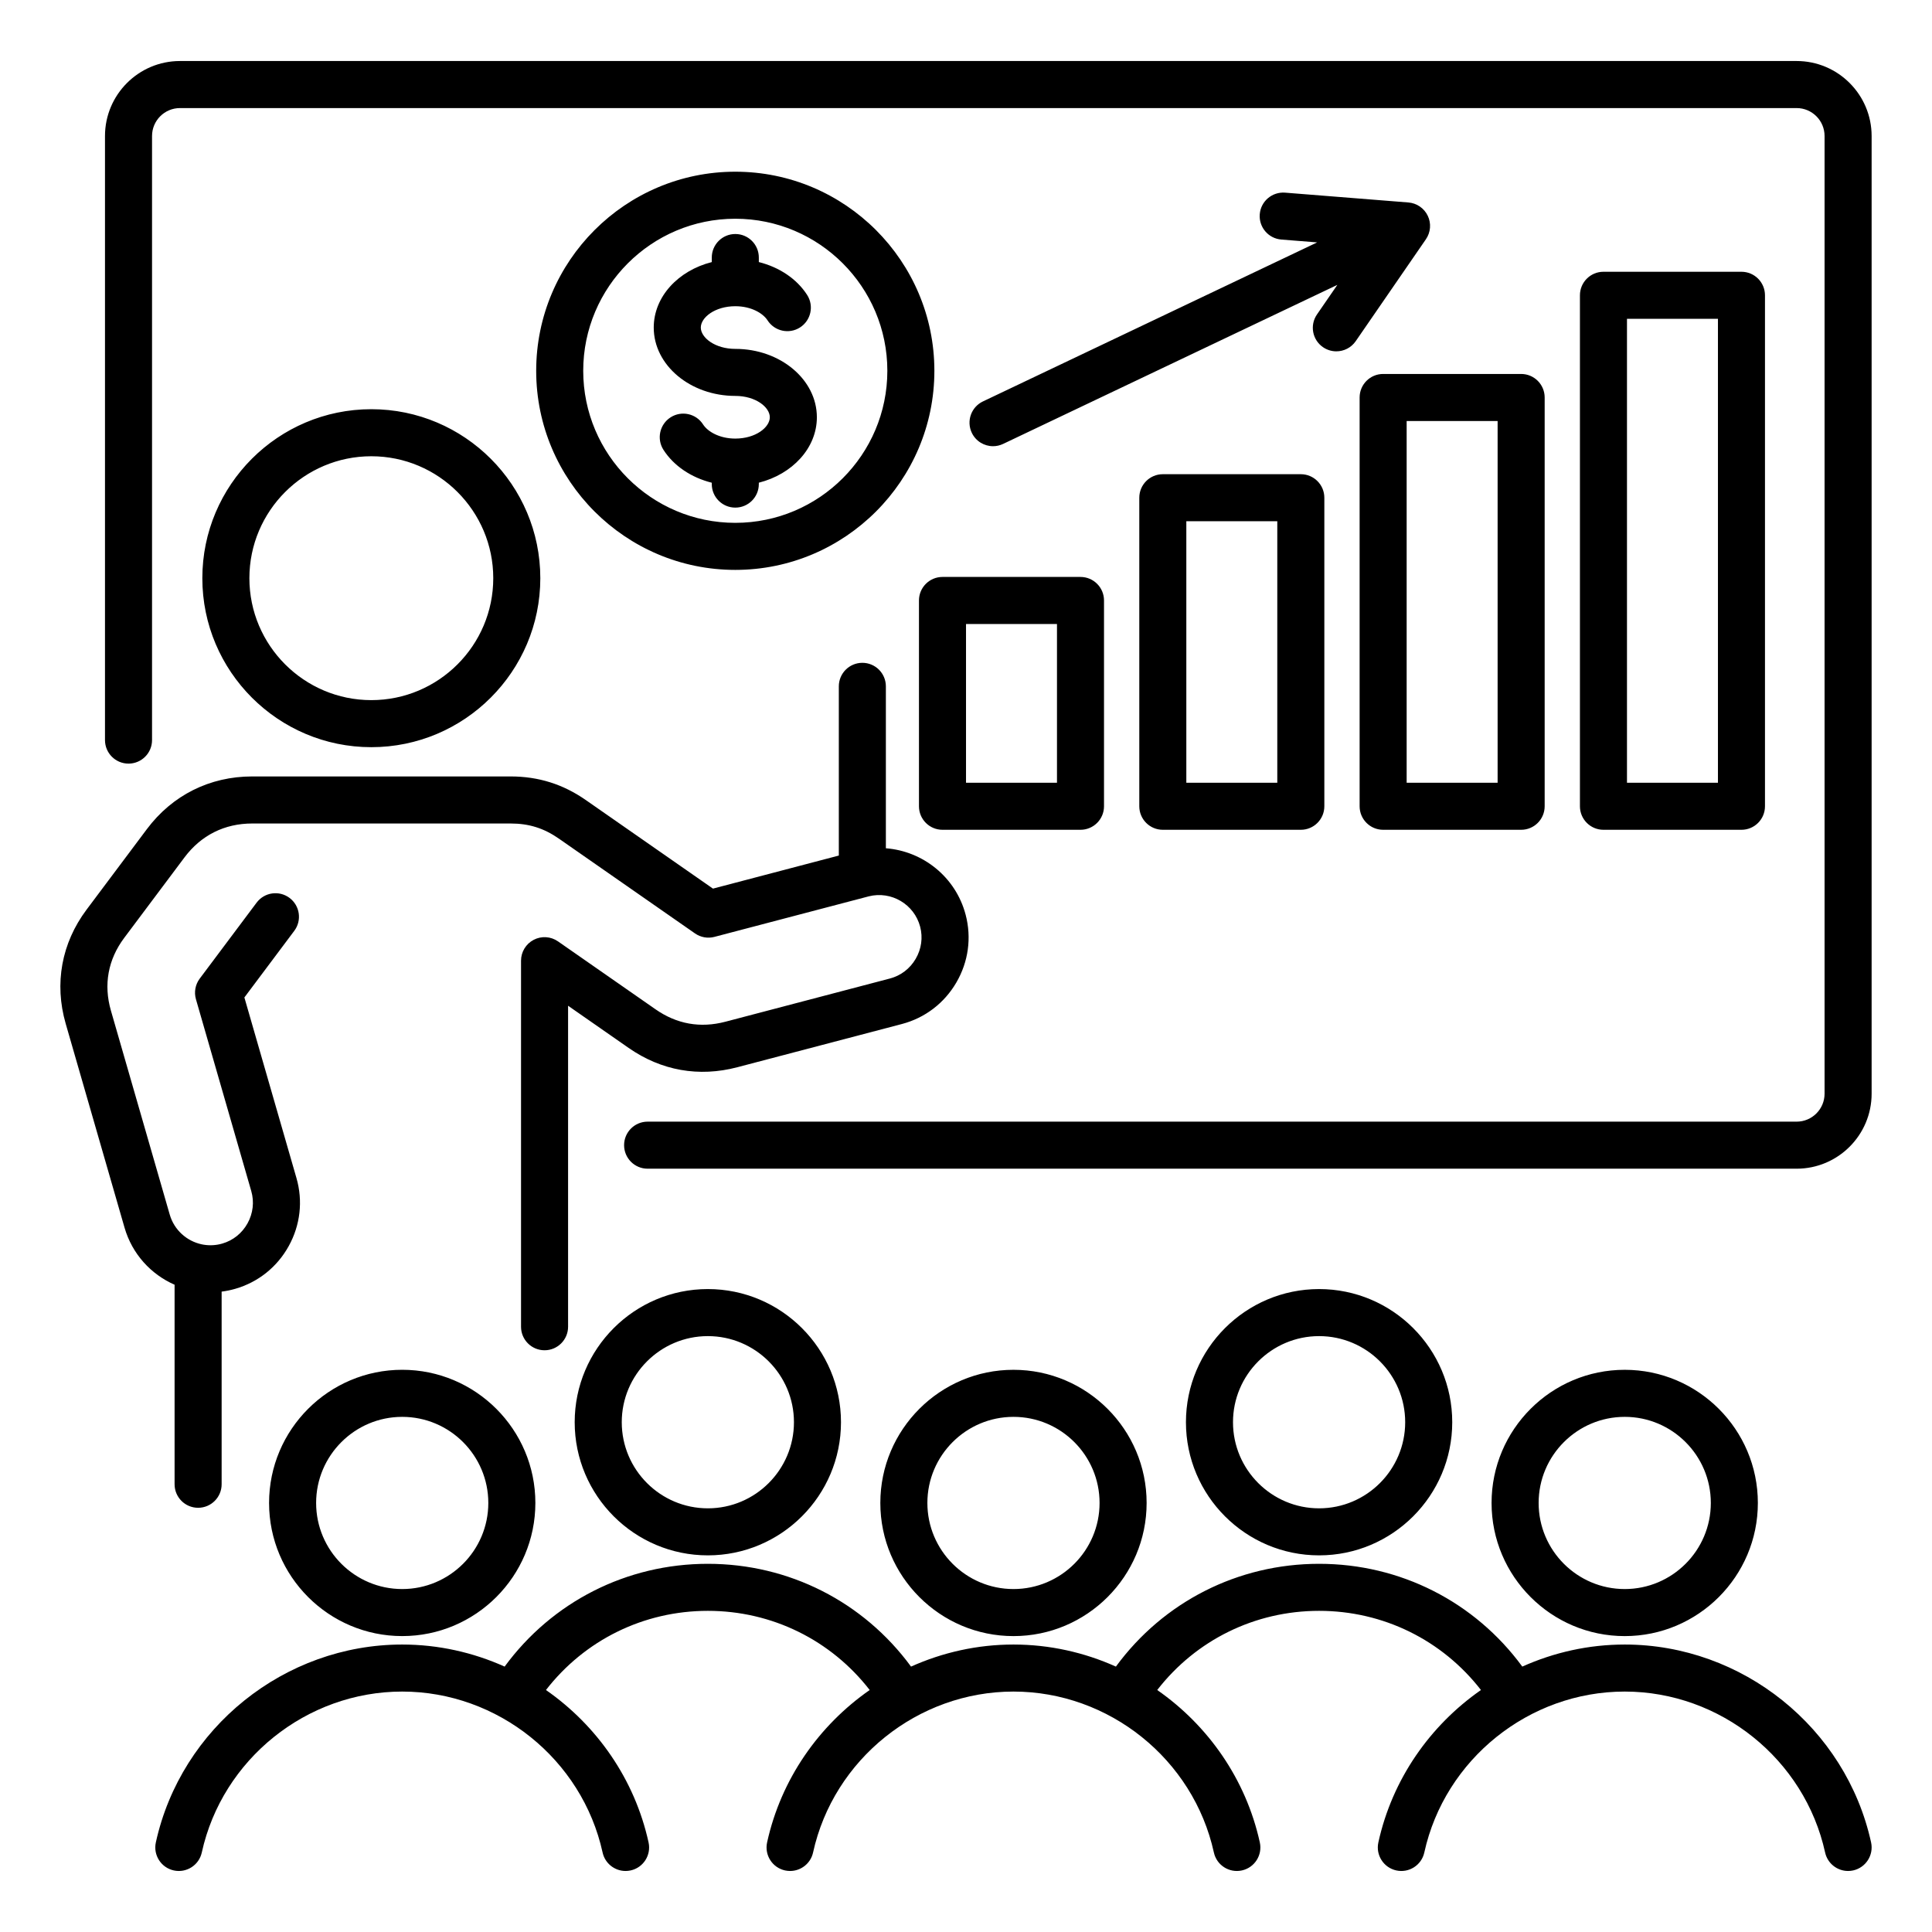 <svg xmlns="http://www.w3.org/2000/svg" id="Layer_1" viewBox="0 0 96 96"><path d="m19.986 68.064c-3.648 0-6.616 2.968-6.616 6.616s2.968 6.616 6.616 6.616 6.616-2.968 6.616-6.616-2.968-6.616-6.616-6.616zm0 10.895c-2.359 0-4.278-1.919-4.278-4.278s1.919-4.278 4.278-4.278 4.278 1.919 4.278 4.278-1.919 4.278-4.278 4.278zm23.757-4.278c0 3.648 2.968 6.616 6.616 6.616s6.616-2.968 6.616-6.616-2.968-6.616-6.616-6.616c-3.648-.001-6.616 2.967-6.616 6.616zm10.894 0c0 2.359-1.919 4.278-4.278 4.278s-4.278-1.919-4.278-4.278 1.919-4.278 4.278-4.278c2.359-.001 4.278 1.918 4.278 4.278zm19.478 0c0 3.648 2.968 6.616 6.616 6.616s6.616-2.968 6.616-6.616-2.968-6.616-6.616-6.616-6.616 2.967-6.616 6.616zm10.895 0c0 2.359-1.919 4.278-4.278 4.278s-4.278-1.919-4.278-4.278 1.919-4.278 4.278-4.278c2.358-.001 4.278 1.918 4.278 4.278zm7.072 18.26c-.084.018-.169.027-.252.027-.537 0-1.021-.372-1.141-.918-1.018-4.634-5.206-7.997-9.958-7.997s-8.94 3.363-9.958 7.997c-.138.631-.762 1.029-1.392.891s-1.029-.762-.891-1.392c.691-3.145 2.571-5.813 5.098-7.573-1.924-2.48-4.854-3.934-8.043-3.934s-6.119 1.453-8.043 3.934c2.527 1.76 4.407 4.428 5.098 7.573.138.63-.26 1.254-.891 1.392-.63.138-1.254-.26-1.392-.891-1.018-4.634-5.206-7.997-9.958-7.997s-8.94 3.363-9.958 7.997c-.12.546-.604.918-1.141.918-.083 0-.167-.009-.252-.027-.631-.138-1.029-.762-.891-1.392.691-3.145 2.571-5.813 5.098-7.573-1.924-2.48-4.854-3.934-8.043-3.934s-6.119 1.453-8.043 3.934c2.527 1.76 4.407 4.428 5.098 7.573.138.63-.26 1.254-.891 1.392-.084.018-.169.027-.252.027-.537 0-1.021-.372-1.141-.918-1.018-4.634-5.206-7.997-9.958-7.997s-8.94 3.363-9.958 7.997c-.138.631-.762 1.029-1.392.891s-1.029-.762-.891-1.392c1.251-5.698 6.399-9.833 12.241-9.833 1.793 0 3.52.391 5.09 1.096 2.358-3.216 6.06-5.107 10.097-5.107s7.738 1.892 10.097 5.107c1.57-.705 3.297-1.096 5.09-1.096s3.52.391 5.09 1.096c2.358-3.216 6.06-5.107 10.097-5.107s7.738 1.891 10.097 5.107c1.57-.705 3.297-1.096 5.09-1.096 5.841 0 10.99 4.135 12.241 9.833.137.63-.262 1.253-.892 1.392zm-63.526-22.272c0 3.648 2.968 6.616 6.616 6.616s6.616-2.968 6.616-6.616-2.968-6.616-6.616-6.616-6.616 2.968-6.616 6.616zm10.895 0c0 2.359-1.919 4.279-4.278 4.279s-4.278-1.919-4.278-4.279c0-2.359 1.919-4.278 4.278-4.278s4.278 1.919 4.278 4.278zm19.478 0c0 3.648 2.968 6.616 6.616 6.616s6.616-2.968 6.616-6.616-2.968-6.616-6.616-6.616-6.616 2.968-6.616 6.616zm10.894 0c0 2.359-1.919 4.279-4.278 4.279s-4.278-1.919-4.278-4.279c0-2.359 1.919-4.278 4.278-4.278s4.278 1.919 4.278 4.278zm-61.147-6.831c-1.168-.512-2.108-1.52-2.488-2.838l-2.924-10.137c-.574-1.991-.206-4.002 1.036-5.661l2.996-4c1.266-1.69 3.126-2.621 5.237-2.621h12.837c1.382 0 2.606.384 3.74 1.174l6.317 4.4 6.254-1.643v-8.408c0-.645.523-1.169 1.169-1.169s1.169.523 1.169 1.169v8.046c1.837.141 3.47 1.424 3.964 3.304.301 1.145.136 2.342-.464 3.369-.6 1.028-1.561 1.759-2.706 2.06l-8.174 2.147c-1.912.503-3.78.171-5.402-.959l-3.009-2.096v15.95c0 .645-.523 1.169-1.169 1.169s-1.169-.523-1.169-1.169v-18.189c0-.435.242-.835.628-1.036.386-.202.852-.172 1.209.077l4.846 3.375c1.057.737 2.225.944 3.472.617l8.174-2.147c.541-.142.996-.489 1.281-.978.285-.488.364-1.055.222-1.596-.294-1.117-1.436-1.791-2.554-1.509-.015.004-.03.008-.045.012l-7.623 2.002c-.331.088-.684.024-.965-.171l-6.76-4.708c-.749-.522-1.49-.755-2.404-.755h-12.837c-1.377 0-2.541.583-3.366 1.684l-2.996 4c-.804 1.074-1.033 2.323-.661 3.612l2.923 10.137c.222.769.847 1.316 1.579 1.476.036.005.071.012.105.02.3.049.614.035.925-.055.538-.155.984-.513 1.258-1.008.273-.495.339-1.064.184-1.601l-2.749-9.533c-.101-.352-.032-.731.188-1.024l2.827-3.775c.387-.517 1.119-.622 1.636-.235s.622 1.12.235 1.636l-2.479 3.31 2.588 8.974c.328 1.137.192 2.338-.384 3.379-.575 1.042-1.519 1.796-2.656 2.124-.225.065-.452.111-.678.14v9.572c0 .645-.523 1.169-1.169 1.169s-1.169-.523-1.169-1.169v-9.914zm9.775-43.505c-4.63 0-8.397 3.767-8.397 8.397s3.767 8.397 8.397 8.397 8.397-3.767 8.397-8.397-3.767-8.397-8.397-8.397zm0 14.456c-3.341 0-6.059-2.718-6.059-6.059s2.718-6.059 6.059-6.059 6.059 2.718 6.059 6.059-2.718 6.059-6.059 6.059zm-13.234 1.986v-30.017c0-2.055 1.672-3.726 3.726-3.726h80.331c2.054 0 3.726 1.671 3.726 3.726v47.588c0 2.055-1.672 3.726-3.726 3.726h-57.094c-.645 0-1.169-.523-1.169-1.169s.523-1.169 1.169-1.169h57.094c.766 0 1.388-.623 1.388-1.389v-47.587c0-.766-.623-1.388-1.388-1.388h-80.331c-.766 0-1.388.623-1.388 1.388v30.017c0 .645-.523 1.169-1.169 1.169s-1.169-.523-1.169-1.169zm41.615 4.457h6.857c.645 0 1.169-.523 1.169-1.169v-10.226c0-.645-.523-1.169-1.169-1.169h-6.857c-.645 0-1.169.523-1.169 1.169v10.226c0 .646.524 1.169 1.169 1.169zm1.169-10.226h4.52v7.888h-4.52zm16.636-7.443h-6.857c-.645 0-1.169.523-1.169 1.169v15.331c0 .645.523 1.169 1.169 1.169h6.857c.645 0 1.169-.523 1.169-1.169v-15.331c0-.646-.524-1.169-1.169-1.169zm-1.169 15.331h-4.52v-12.994h4.52zm4.091-19.143v20.312c0 .645.523 1.169 1.169 1.169h6.857c.645 0 1.169-.523 1.169-1.169v-20.312c0-.645-.523-1.169-1.169-1.169h-6.857c-.646 0-1.169.523-1.169 1.169zm2.337 1.169h4.52v17.975h-4.52zm16.636 20.312c.645 0 1.169-.523 1.169-1.169v-25.39c0-.645-.523-1.169-1.169-1.169h-6.857c-.645 0-1.169.523-1.169 1.169v25.39c0 .645.523 1.169 1.169 1.169zm-5.688-25.39h4.52v23.052h-4.52zm-48.36.433c0-1.533 1.217-2.83 2.884-3.252v-.226c0-.645.523-1.169 1.169-1.169s1.169.523 1.169 1.169v.225c1.015.254 1.885.832 2.4 1.633.349.543.191 1.266-.352 1.615s-1.266.191-1.615-.352c-.224-.349-.806-.702-1.601-.702-1.011 0-1.715.558-1.715 1.06 0 .501.704 1.06 1.715 1.06 2.234 0 4.052 1.524 4.052 3.397 0 1.533-1.217 2.83-2.884 3.252v.069c0 .645-.523 1.169-1.169 1.169s-1.169-.523-1.169-1.169v-.068c-1.016-.254-1.885-.832-2.4-1.633-.349-.543-.191-1.266.353-1.615s1.267-.191 1.615.353c.224.349.806.702 1.601.702 1.011 0 1.715-.558 1.715-1.06 0-.501-.704-1.06-1.715-1.06-2.235-.001-4.053-1.525-4.053-3.398zm4.052 12.043c5.455 0 9.893-4.438 9.893-9.893s-4.438-9.893-9.893-9.893-9.893 4.438-9.893 9.893 4.438 9.893 9.893 9.893zm0-17.449c4.166 0 7.556 3.389 7.556 7.555s-3.389 7.556-7.556 7.556c-4.166 0-7.556-3.389-7.556-7.556.001-4.165 3.39-7.555 7.556-7.555zm12.306 9.078 16.607-7.902-1.78-.142c-.643-.051-1.124-.614-1.072-1.258.051-.643.612-1.121 1.258-1.072l6.128.488c.416.033.783.286.963.663s.144.821-.093 1.165l-3.487 5.063c-.227.329-.592.506-.964.506-.229 0-.459-.067-.662-.206-.532-.366-.666-1.094-.3-1.626l1.012-1.47-16.607 7.902c-.162.077-.333.114-.501.114-.437 0-.856-.246-1.056-.667-.277-.583-.029-1.28.554-1.558z"></path></svg>